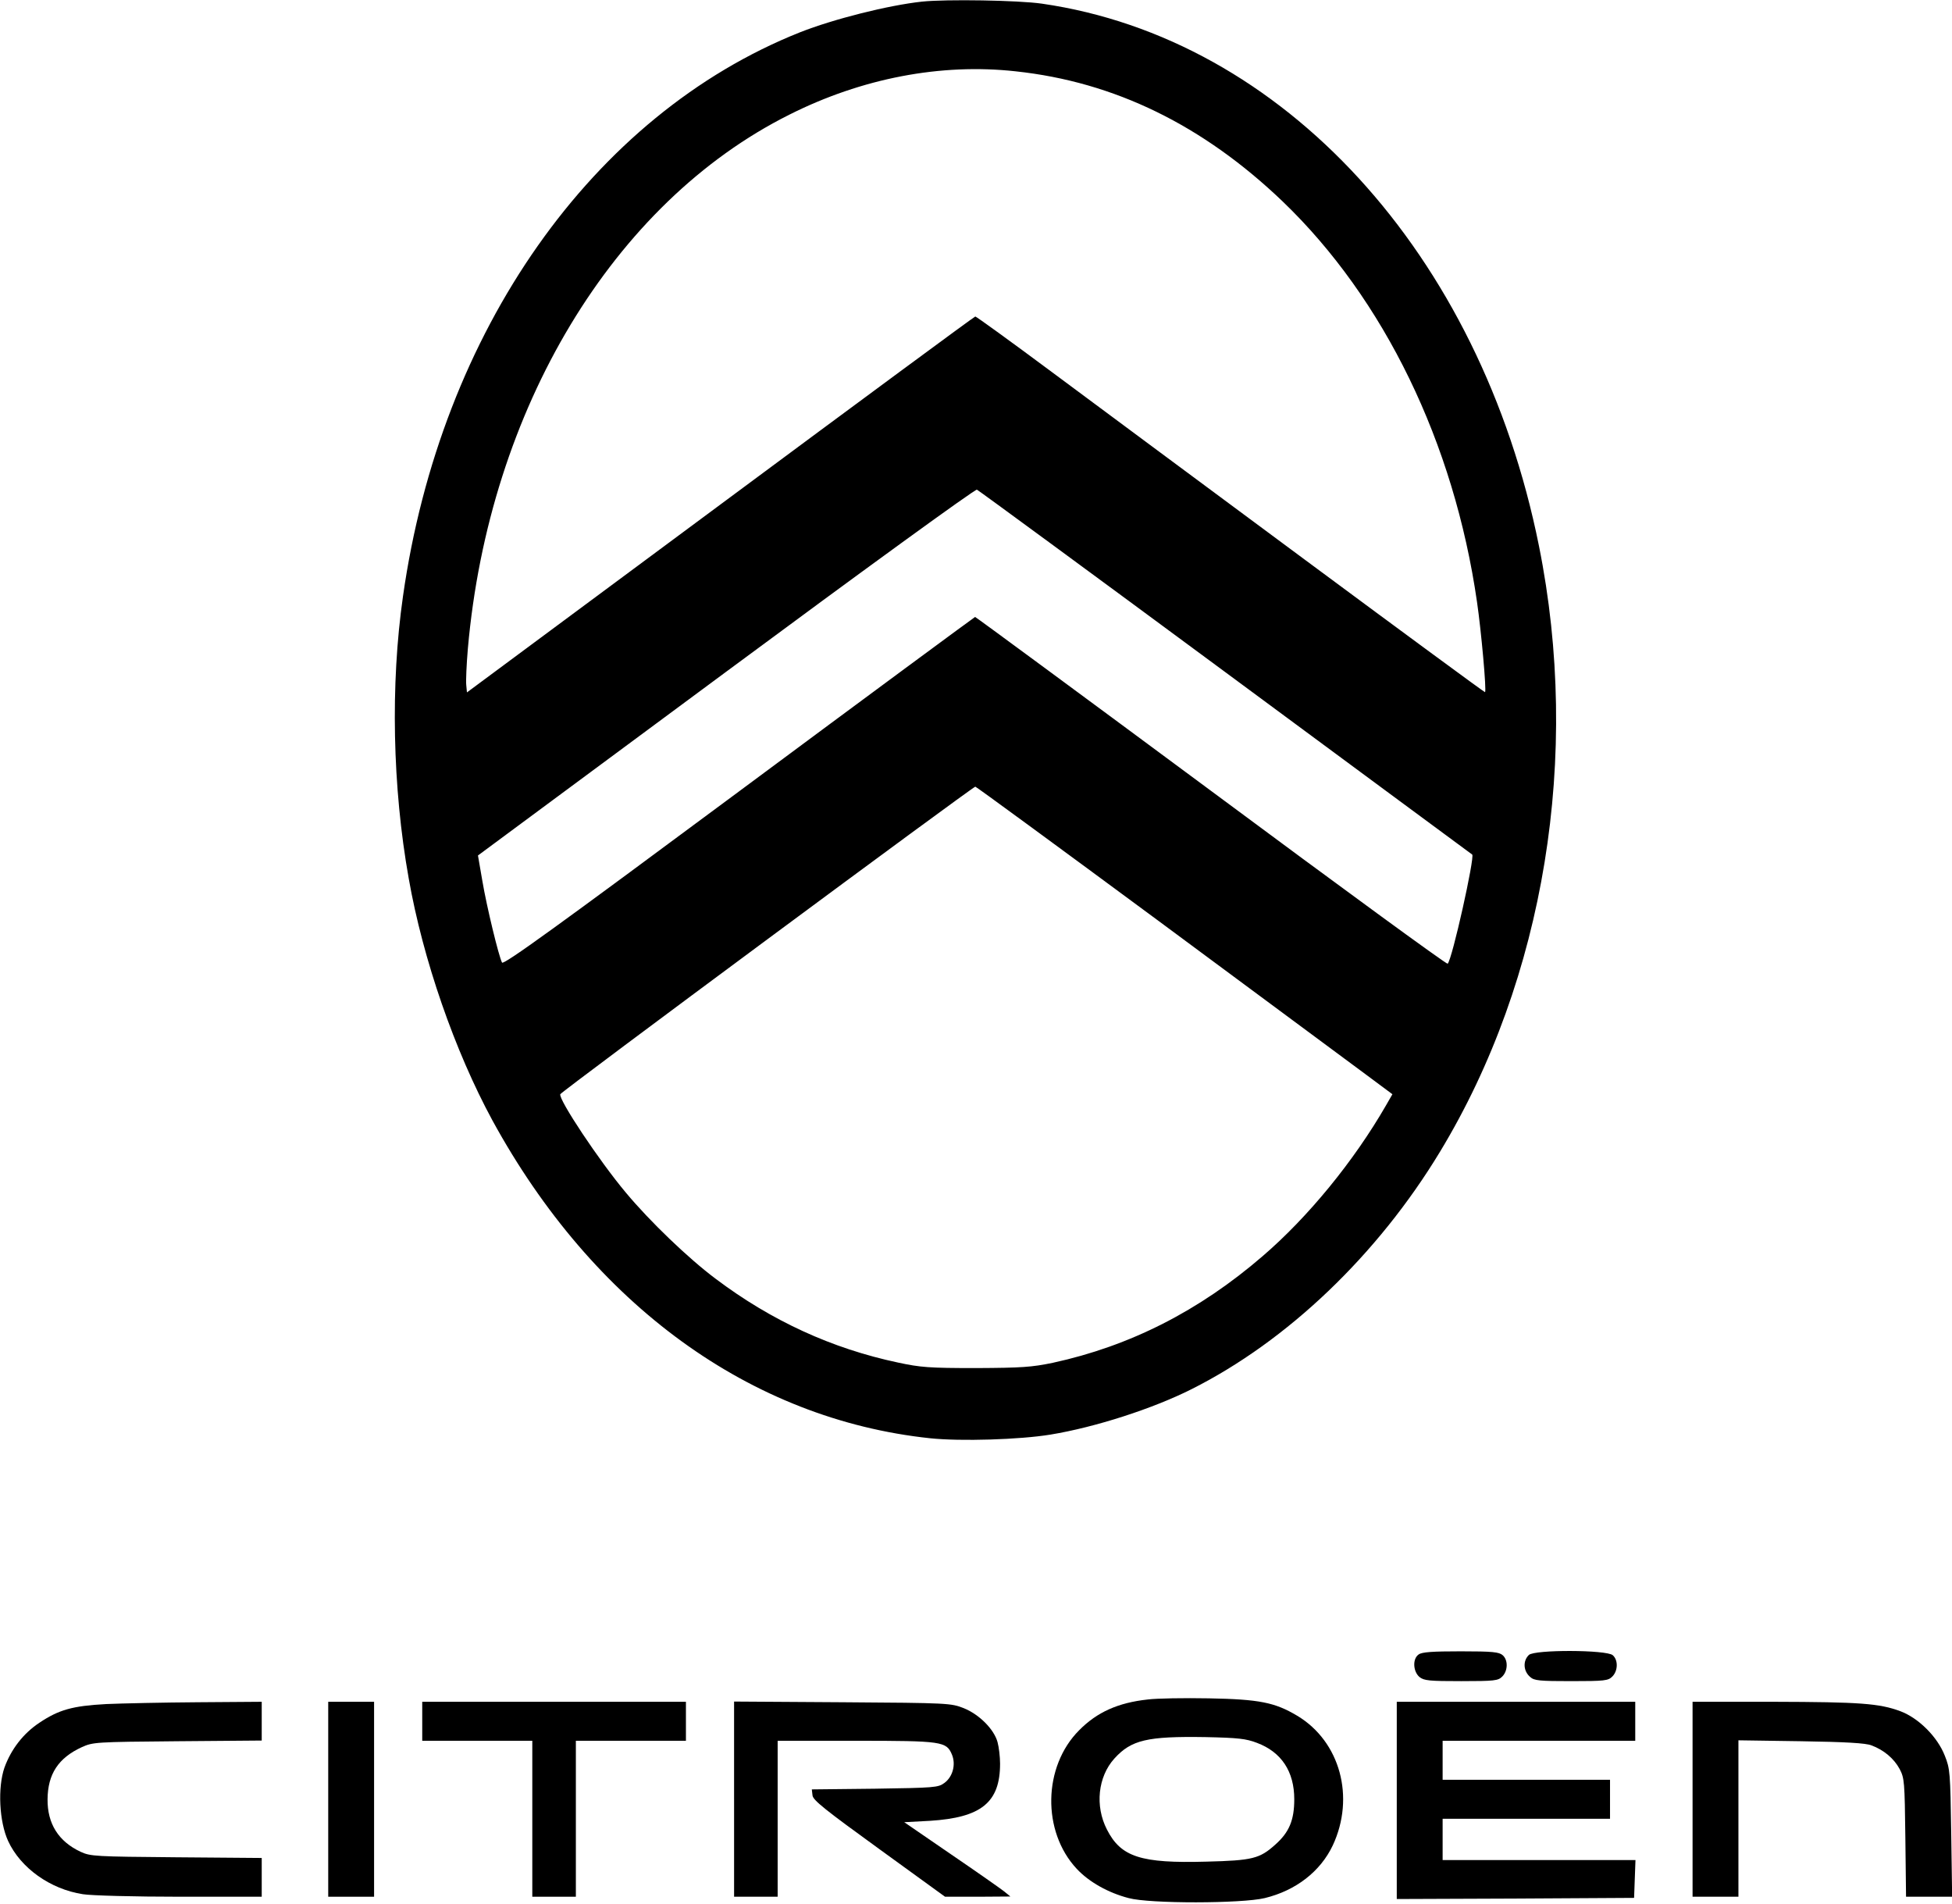 <?xml version="1.0" encoding="UTF-8" standalone="yes"?>
<svg version="1.0" xmlns="http://www.w3.org/2000/svg" width="850.42" height="829.16" viewBox="0 0 851 830" preserveAspectRatio="xMidYMid meet">
  <g transform="translate(0,830) scale(0.1,-0.1)" fill="#000000" stroke="none">
    <path d="M4020 8293 c-148 -16 -386 -76 -533 -134 -904 -360 -1567 -1302
-1731 -2459 -55 -384 -46 -832 25 -1230 62 -353 201 -753 365 -1055 440 -805
1126 -1303 1909 -1386 133 -14 391 -6 525 16 195 32 446 113 615 198 418 210
812 586 1084 1036 456 753 615 1728 431 2641 -256 1274 -1117 2212 -2167 2364
-103 15 -418 20 -523 9z m408 -304 c431 -46 817 -235 1164 -567 443 -425 748
-1053 848 -1747 18 -123 42 -386 35 -393 -1 -2 -353 257 -781 574 -429 318
-927 687 -1107 821 -180 134 -331 243 -335 243 -4 0 -504 -369 -1112 -820
l-1105 -819 -3 32 c-2 17 1 89 7 159 92 1044 634 1944 1402 2328 316 159 661
225 987 189z m916 -2621 c589 -435 1073 -793 1075 -794 12 -10 -87 -456 -107
-476 -4 -4 -468 335 -1031 753 -563 417 -1027 759 -1030 759 -3 -1 -467 -343
-1030 -761 -791 -587 -1026 -757 -1033 -746 -14 26 -67 244 -86 357 l-19 110
1081 800 c601 445 1087 798 1095 795 7 -3 495 -361 1085 -797z m-292 -1084
c436 -323 844 -625 906 -671 l113 -84 -27 -47 c-141 -245 -341 -489 -539 -659
-277 -239 -579 -392 -915 -465 -92 -19 -134 -22 -335 -23 -205 0 -242 3 -340
24 -288 61 -552 182 -795 365 -118 88 -288 251 -392 376 -116 138 -294 406
-286 429 3 11 1799 1341 1810 1341 4 0 364 -264 800 -586z"/>
    <path d="M6185 1086 c-27 -19 -24 -74 4 -98 20 -16 43 -18 182 -18 146 0 161
2 179 20 25 25 26 72 2 93 -16 14 -44 17 -183 17 -123 0 -170 -3 -184 -14z"/>
    <path d="M6666 1084 c-27 -26 -24 -71 6 -96 17 -16 42 -18 179 -18 146 0 161
2 179 20 25 25 26 72 2 93 -27 24 -342 25 -366 1z"/>
    <path d="M5004 890 c-129 -14 -221 -55 -299 -134 -158 -158 -163 -441 -11
-604 54 -58 138 -105 227 -128 92 -25 493 -24 593 0 136 33 243 116 297 230
98 210 32 453 -155 565 -97 58 -165 72 -386 76 -107 2 -227 0 -266 -5z m476
-189 c107 -40 163 -125 163 -246 0 -91 -22 -144 -83 -198 -68 -61 -99 -69
-300 -74 -286 -8 -373 20 -434 140 -53 103 -39 230 32 309 74 82 144 98 397
94 144 -3 178 -7 225 -25z"/>
    <path d="M460 870 c-146 -8 -205 -25 -289 -81 -71 -47 -124 -116 -153 -196
-30 -87 -23 -235 16 -320 54 -117 183 -210 326 -232 36 -6 225 -11 423 -11
l357 0 0 84 0 85 -372 3 c-354 3 -375 4 -418 24 -96 45 -145 122 -144 229 1
110 47 180 149 227 49 22 58 23 418 26 l367 3 0 85 0 84 -277 -2 c-153 -1
-334 -5 -403 -8z"/>
    <path d="M1430 455 l0 -425 100 0 100 0 0 425 0 425 -100 0 -100 0 0 -425z"/>
    <path d="M1840 795 l0 -85 240 0 240 0 0 -340 0 -340 95 0 95 0 0 340 0 340
240 0 240 0 0 85 0 85 -575 0 -575 0 0 -85z"/>
    <path d="M3200 456 l0 -426 95 0 95 0 0 340 0 340 340 0 c378 0 396 -3 420
-60 18 -43 4 -97 -33 -124 -27 -20 -43 -21 -303 -25 l-275 -3 3 -26 c2 -21 55
-63 291 -234 l287 -208 143 0 142 1 -27 22 c-15 12 -119 85 -232 162 l-204
140 112 6 c224 14 306 80 306 249 0 30 -5 72 -11 94 -15 56 -80 121 -147 148
-56 22 -65 23 -529 26 l-473 3 0 -425z"/>
    <path d="M6090 450 l0 -430 518 2 517 3 3 83 3 82 -421 0 -420 0 0 90 0 90
365 0 365 0 0 85 0 85 -365 0 -365 0 0 85 0 85 420 0 420 0 0 85 0 85 -520 0
-520 0 0 -430z"/>
    <path d="M7380 455 l0 -425 100 0 100 0 0 341 0 341 273 -4 c193 -3 282 -8
307 -18 54 -20 98 -57 123 -103 21 -40 22 -55 25 -299 l3 -258 100 0 101 0 -4
278 c-4 263 -5 280 -28 337 -32 82 -114 164 -194 194 -92 34 -175 40 -553 41
l-353 0 0 -425z"/>
  </g>
</svg>
